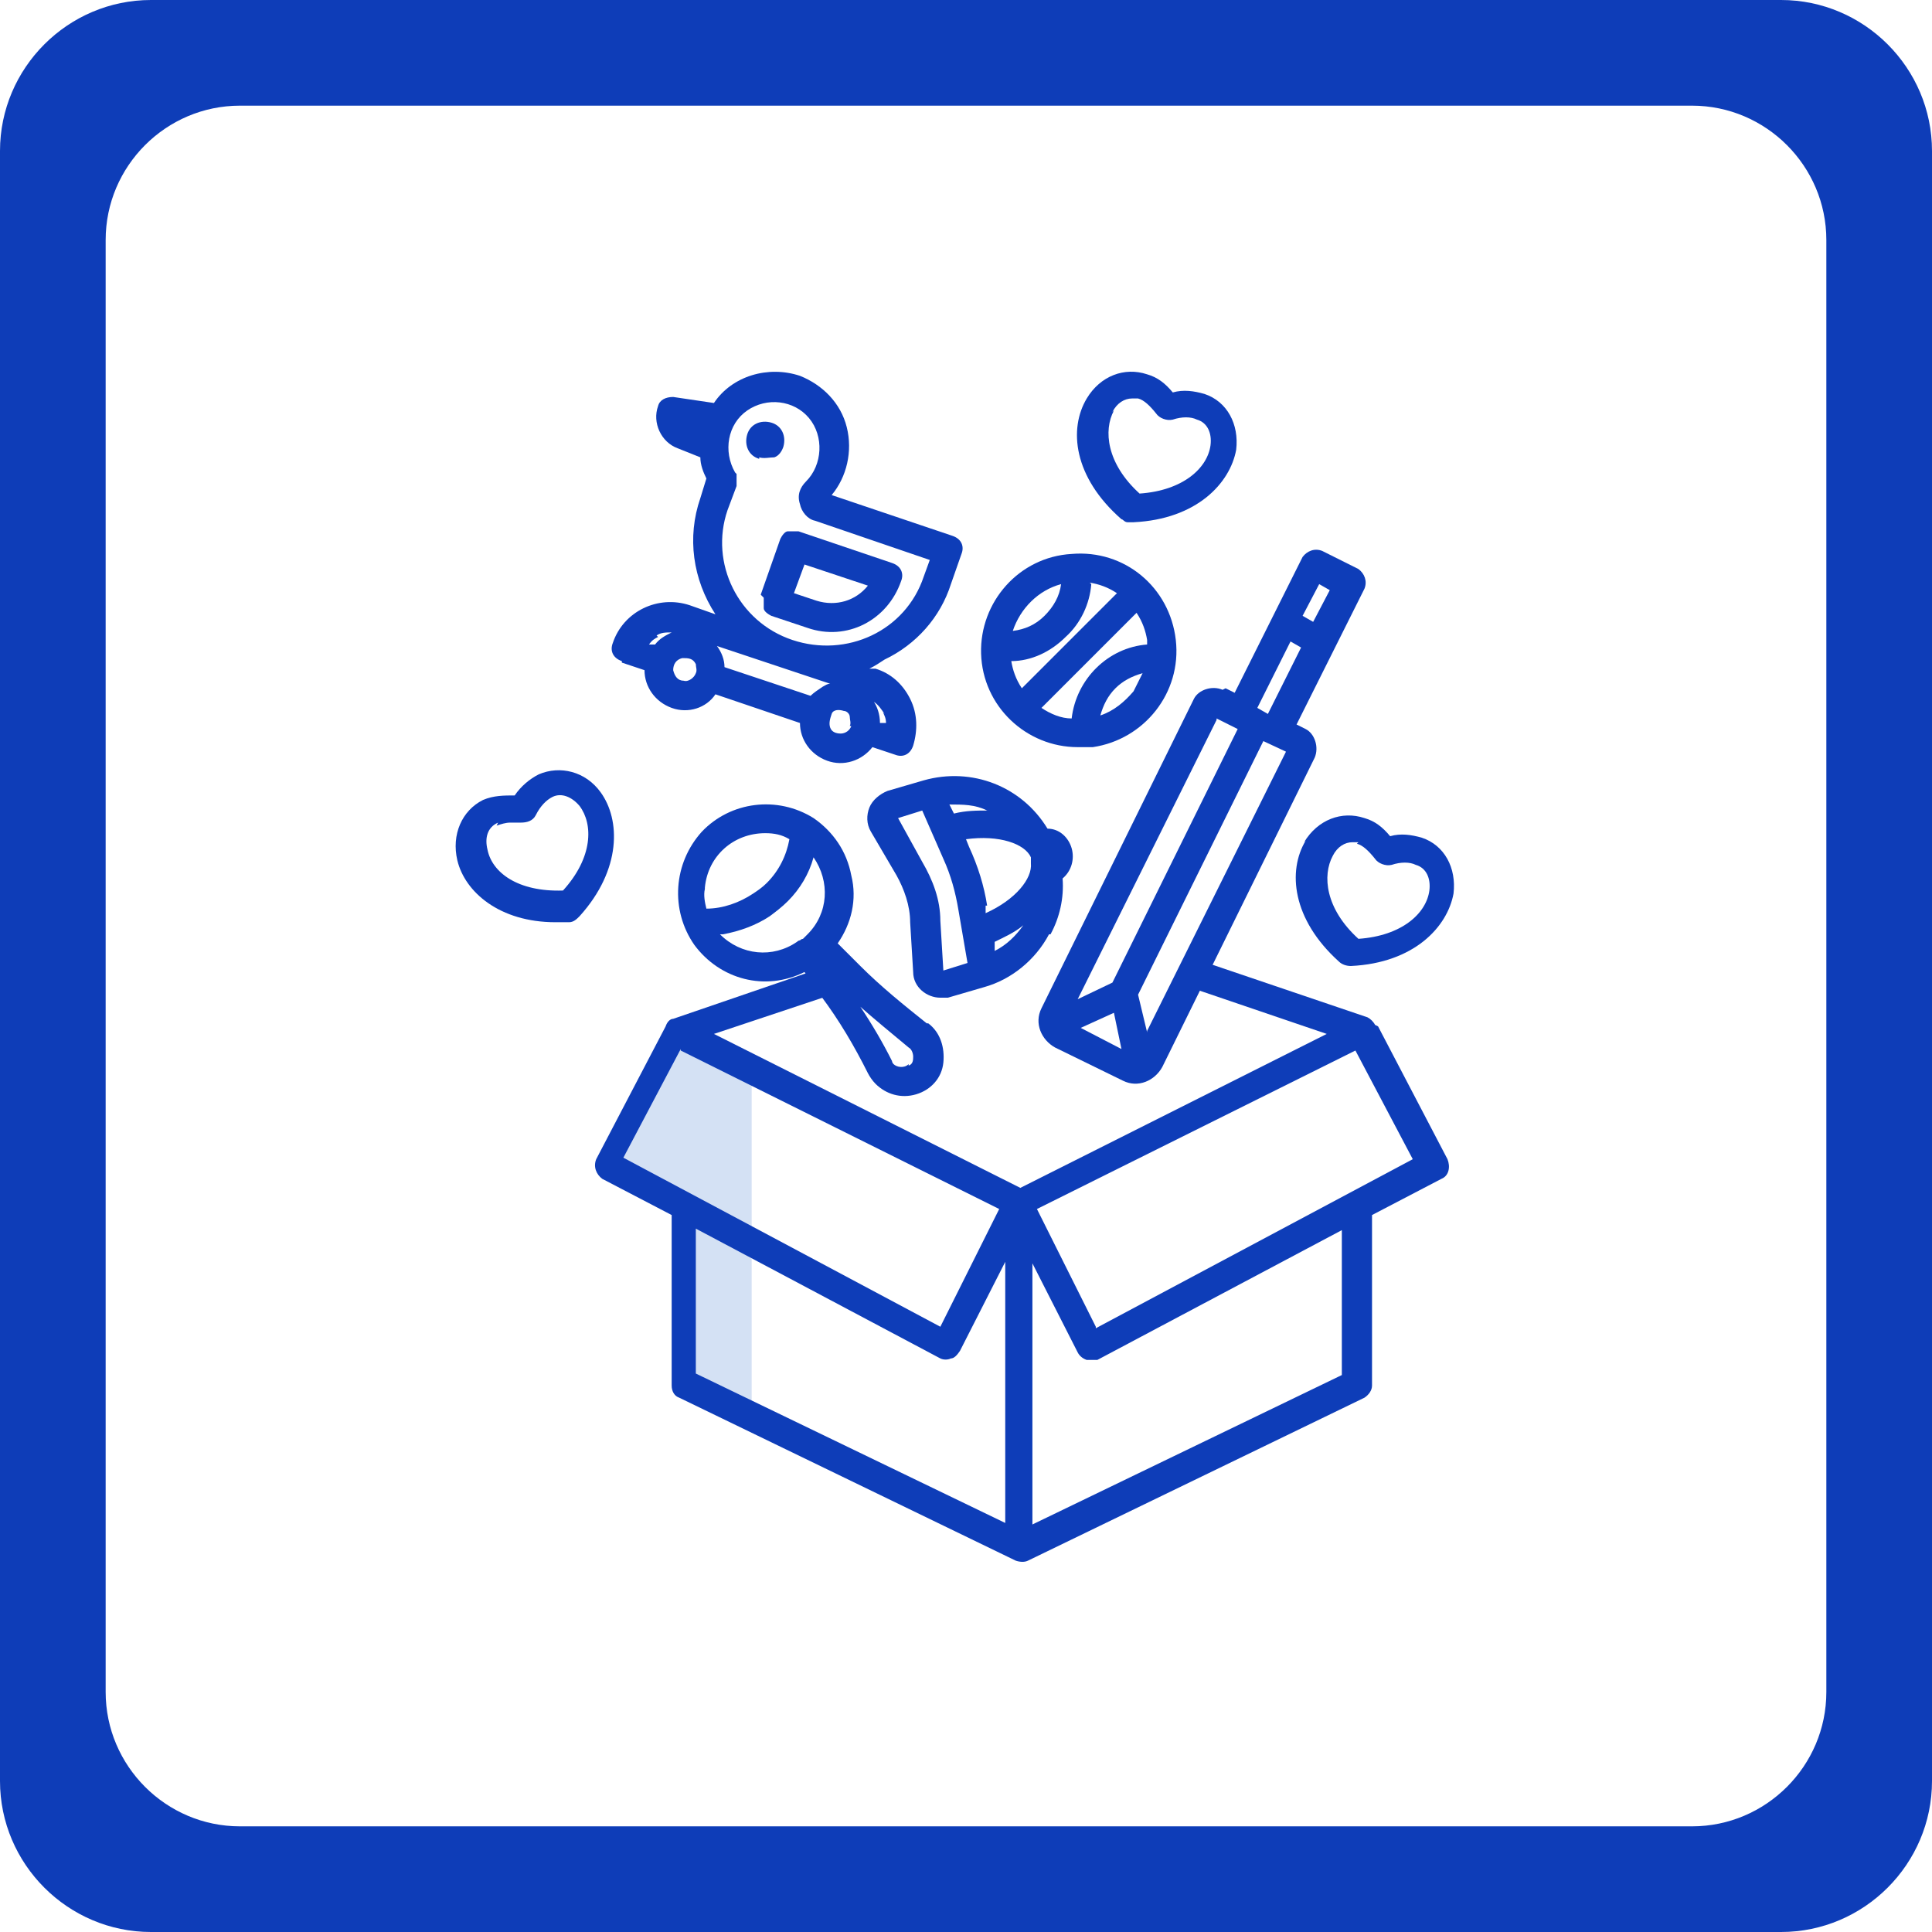 <?xml version="1.0" encoding="UTF-8"?>
<svg id="_Слой_1" data-name="Слой_1" xmlns="http://www.w3.org/2000/svg" version="1.1" viewBox="0 0 128 128">
  <!-- Generator: Adobe Illustrator 29.1.0, SVG Export Plug-In . SVG Version: 2.1.0 Build 142)  -->
  <defs>
    <style>
      .st0 {
        fill: #d4e1f4;
      }

      .st1 {
        fill: #0e3db8;
      }
    </style>
  </defs>
  <path class="st1" d="M118,0H10C4.5,0,0,4.5,0,10v108c0,5.5,4.5,10,10,10h108c5.5,0,10-4.5,10-10V10c0-5.5-4.5-10-10-10ZM121,112.1c0,4.9-4,8.9-8.9,8.9H15.9c-4.9,0-8.9-4-8.9-8.9V15.9c0-4.9,4-8.9,8.9-8.9h96.2c4.9,0,8.9,4,8.9,8.9v96.2h0Z"/>
  <g>
    <path class="st0" d="M45.1,78.9v12.8l4.7,2.3v-23.1s-4.7-2.4-4.7-2.4h0s-.5-.2-.5-.2l-4.6,8.8,4.7,2.5.4-.7Z"/>
    <path class="st1" d="M91.1,67.9c-.1-.2-.3-.4-.5-.5h0s0,0,0,0l-11.5-3.9-.6,1.8,9.4,3.2-20.3,10.2-20.3-10.2,8.4-2.8-.6-1.8-10.5,3.6h0c-.2,0-.4.2-.5.5l-4.6,8.8c-.2.5,0,1,.4,1.3l4.6,2.4v11.3c0,.4.2.7.5.8l22.3,10.8c.3.1.6.1.8,0l22.3-10.8c.3-.2.5-.5.5-.8v-11.3l4.6-2.4c.5-.2.6-.8.4-1.3l-4.6-8.8ZM45.1,69.6l21.1,10.5-3.9,7.8-21-11.2,3.8-7.2ZM46.1,81.4l16.2,8.6c.2.1.5.1.7,0,.2,0,.4-.2.6-.5l3-5.9v17.3l-20.5-9.9v-9.7ZM88.9,91.1l-20.5,9.9v-17.3l3,5.9c.1.2.3.4.6.5.2,0,.5,0,.7,0l16.2-8.6v9.7ZM72.6,87.9l-3.9-7.8,21.1-10.5,3.8,7.2-21,11.2Z"/>
    <path class="st1" d="M50.6,39.6c0,.2,0,.5,0,.7s.3.4.5.5l2.4.8c2.6.9,5.3-.5,6.2-3.1.2-.5,0-1-.6-1.2l-6.2-2.1c-.2,0-.5,0-.7,0s-.4.3-.5.5l-1.3,3.7ZM53.3,37.4l4.2,1.4c-.8,1-2.1,1.4-3.4,1l-1.5-.5.7-1.9Z"/>
    <path class="st1" d="M41.2,43.9l1.5.5c0,1.1.7,2.1,1.8,2.5s2.3,0,2.9-.9l5.6,1.9c0,1.1.7,2.1,1.8,2.5,1.1.4,2.3,0,3-.9l1.5.5c.5.2,1,0,1.2-.6.3-1,.3-2.1-.2-3.1-.5-1-1.3-1.7-2.3-2h-.4c.4-.2.7-.4,1-.6,2.1-1,3.7-2.8,4.4-5l.7-2c.2-.5,0-1-.6-1.2l-8-2.7c1-1.2,1.4-2.9,1-4.5s-1.6-2.8-3.1-3.4c-2.1-.7-4.5,0-5.7,1.8l-2.7-.4c-.5,0-.9.2-1,.6-.4,1.1.2,2.4,1.3,2.8l1.5.6c0,.5.2,1,.4,1.4l-.4,1.3c-.9,2.6-.5,5.4,1,7.7l-1.7-.6c-2.1-.7-4.4.4-5.1,2.5-.2.5,0,1,.6,1.2h0ZM48.7,31.3c-.8-1.4-.5-3.2.8-4.1s3.1-.7,4.1.5c1,1.2.9,3.1-.2,4.2h0c-.4.4-.6.9-.4,1.5.1.5.5,1,1,1.1l7.6,2.6-.4,1.1c-1.2,3.6-5.1,5.4-8.7,4.2s-5.5-5.1-4.3-8.6l.6-1.6c0-.3,0-.6,0-.8ZM46.1,44.6h0c-.1.3-.5.6-.8.5-.4,0-.6-.3-.7-.7,0-.4.2-.7.6-.8.4,0,.7,0,.9.4,0,.2.1.4,0,.6h0ZM54.5,45.5c-.3.2-.6.4-.8.6l-5.7-1.9c0-.5-.2-1-.5-1.4l7.5,2.5c-.2,0-.3.1-.5.2h0ZM56.4,48.1c-.1.3-.4.5-.7.5-.3,0-.6-.1-.7-.4-.1-.3,0-.6.1-.9s.5-.3.8-.2c.2,0,.4.2.4.4,0,.2.1.4,0,.6h0ZM58.5,47.2c.1.2.2.4.2.7h-.4c0-.6-.2-1.1-.4-1.4.3.2.5.5.7.8h0ZM43.5,42.1c.3-.2.6-.2,1-.2-.4.2-.8.4-1.1.8h-.4c.2-.3.4-.4.6-.5h0Z"/>
    <path class="st1" d="M50.3,30.3c.3.1.7,0,1,0,.3-.1.5-.4.6-.7h0c.2-.7-.1-1.4-.8-1.6s-1.4.1-1.6.8c-.2.7.1,1.4.8,1.6h0Z"/>
    <path class="st1" d="M74.3,34.4s0,0,0,0c.1,0,.2.2.4.2.1,0,.3,0,.4,0h0s0,0,0,0c4.2-.2,6.4-2.6,6.8-4.8,0,0,0,0,0,0,.2-1.7-.6-3.2-2.1-3.7-.7-.2-1.4-.3-2.1-.1-.5-.6-1-1-1.7-1.2-1.5-.5-3.1.1-4,1.6-1.2,2-.9,5.2,2.3,8h0ZM73.7,27.3c.3-.6.8-.9,1.3-.9.1,0,.3,0,.4,0,.4.1.8.5,1.2,1,.2.3.7.5,1.1.4.6-.2,1.2-.2,1.6,0,.7.2,1,.9.9,1.7-.2,1.5-1.8,3-4.7,3.2-2.2-2-2.4-4.2-1.7-5.5h0Z"/>
    <path class="st1" d="M86.5,55.7c-1.2,2-.9,5.2,2.2,8,0,0,0,0,0,0,.2.2.5.3.8.3h0s0,0,0,0c4.2-.2,6.4-2.6,6.8-4.8,0,0,0,0,0,0,.2-1.7-.6-3.2-2.1-3.7-.7-.2-1.4-.3-2.1-.1-.5-.6-1-1-1.7-1.2-1.5-.5-3.1.1-4,1.6h0ZM89.9,55.9c.4.1.8.5,1.2,1,.2.3.7.5,1.1.4.6-.2,1.2-.2,1.6,0,.7.2,1,.9.9,1.7-.2,1.5-1.8,3-4.7,3.2-2.2-2-2.4-4.2-1.7-5.5.3-.6.8-.9,1.3-.9.1,0,.3,0,.4,0h0Z"/>
    <path class="st1" d="M36.9,61.1c.2,0,.5,0,.8,0,0,0,0,0,0,0,.3,0,.5-.2.7-.4,0,0,0,0,0,0,2.8-3.1,2.7-6.4,1.4-8.2,0,0,0,0,0,0-1-1.4-2.7-1.8-4.1-1.2-.6.3-1.2.8-1.6,1.4-.7,0-1.4,0-2.1.3-1.4.7-2.1,2.3-1.7,4,.5,2.1,2.8,4.1,6.5,4.1h0ZM32.9,54.7c.3-.1.6-.2.9-.2.2,0,.5,0,.7,0,.4,0,.8-.1,1-.5.3-.6.7-1,1.1-1.2.6-.3,1.3,0,1.8.6.9,1.2.9,3.4-1.1,5.6-3,.1-4.7-1.2-5-2.7-.2-.8,0-1.5.7-1.8h0Z"/>
    <path class="st1" d="M61.4,67.8c-1.5-1.2-3-2.4-4.4-3.8l-1.5-1.5c.9-1.3,1.3-2.9.9-4.5-.3-1.6-1.2-2.9-2.5-3.8,0,0,0,0,0,0-2.4-1.5-5.5-1.1-7.4.9-1.9,2.1-2.1,5.2-.5,7.5,1.7,2.3,4.7,3.1,7.3,1.8l1.1,1.6c1.2,1.6,2.2,3.3,3.1,5.1.1.2.3.5.5.7.7.7,1.7,1,2.7.7s1.7-1.1,1.8-2.1-.2-2-1-2.6h0ZM46.7,58.8c.2-2.1,1.9-3.6,4-3.6.6,0,1.1.1,1.6.4-.2,1.1-.7,2.1-1.5,2.9-.3.3-.6.5-.9.7-.9.6-2,1-3.1,1-.1-.4-.2-.9-.1-1.3h0ZM47.9,61.9c1.1-.2,2.2-.6,3.1-1.2.4-.3.8-.6,1.2-1,.8-.8,1.4-1.8,1.7-2.9,1.1,1.6,1,3.7-.4,5.1,0,0-.2.2-.3.3,0,0-.1,0-.2.1,0,0-.1,0-.2.1h0c-1.6,1.1-3.7.9-5.1-.5h0ZM60.2,70.5c-.3.3-.8.2-1,0,0,0-.1-.1-.1-.2-.6-1.2-1.3-2.4-2.1-3.6.9.8,2,1.7,3.2,2.7.2.1.3.4.3.6,0,.2,0,.5-.3.6h0Z"/>
    <path class="st1" d="M81,45.7c-.7-.3-1.6,0-1.9.6l-10.1,20.5c-.5,1,0,2.1.9,2.6l4.5,2.2h0c1,.5,2.1,0,2.6-.9l10.1-20.5c.3-.7,0-1.6-.6-1.9l-.6-.3,4.5-9c.2-.5,0-1-.4-1.3l-2.4-1.2c-.5-.2-1,0-1.3.4l-4.5,9-.6-.3ZM80.6,47.6l1.4.7-8.3,16.8-2.3,1.1,9.2-18.5ZM73.8,67.1l.5,2.4-2.7-1.4,2.2-1ZM76,68.4l-.6-2.5,8.3-16.8,1.5.7-9.2,18.5ZM87.4,38.7l.7.4-1.1,2.1-.7-.4,1.1-2.1ZM85.5,42.5l.7.4-2.2,4.4-.7-.4,2.2-4.4Z"/>
    <path class="st1" d="M71.5,49.5c.3,0,.6,0,.9,0,3.4-.5,5.9-3.6,5.5-7.1s-3.4-6-6.9-5.7c-3.5.2-6.1,3.2-6,6.6.1,3.5,3,6.2,6.4,6.2h0ZM72.2,38.6c.6.1,1.2.3,1.8.7l-6.3,6.3c-.4-.6-.6-1.2-.7-1.8,0,0,0,0,0,0,1.3,0,2.6-.6,3.6-1.6,1-.9,1.6-2.2,1.7-3.5ZM76,42.4c0,0,0,.2,0,.3-2.6.2-4.7,2.3-5,4.9-.7,0-1.4-.3-2-.7l6.3-6.3c.4.6.6,1.2.7,1.8ZM72.9,47.4c.2-.7.5-1.3,1-1.8.5-.5,1.1-.8,1.8-1-.2.4-.4.8-.6,1.2-.6.7-1.3,1.3-2.2,1.6h0ZM70.3,38.7c-.1.8-.5,1.5-1.1,2.1-.6.6-1.3.9-2.1,1,.5-1.5,1.7-2.7,3.2-3.1Z"/>
    <path class="st1" d="M69.6,61.9c.6-1.1.9-2.4.8-3.7.6-.5.8-1.3.6-2-.2-.7-.8-1.3-1.6-1.3-1.7-2.8-5-4.1-8.2-3.2l-2.4.7c-.5.2-1,.6-1.2,1.1-.2.5-.2,1.1.1,1.6l1.7,2.9c.5.9.9,2,.9,3.1l.2,3.3c0,1,.9,1.7,1.8,1.7.2,0,.4,0,.5,0l2.4-.7c1.8-.5,3.4-1.8,4.3-3.5h0ZM65.4,60c-.2-1.3-.6-2.6-1.2-3.9l-.2-.5c2.2-.3,3.9.3,4.3,1.2,0,0,0,.1,0,.2,0,0,0,.1,0,.2.1,1-1,2.4-3,3.3v-.5ZM65.5,53.7c-.8,0-1.5,0-2.3.2l-.3-.6c.9,0,1.7,0,2.5.4h0ZM62.5,64.3l-.2-3.3c0-1.4-.5-2.7-1.2-3.9l-1.6-2.9,1.6-.5,1.4,3.2c.5,1.1.8,2.2,1,3.4l.6,3.5-1.6.5ZM65.9,63.1v-.7c.6-.3,1.3-.6,1.9-1.1-.5.7-1.1,1.3-1.9,1.7h0Z"/>
  </g>
</svg>